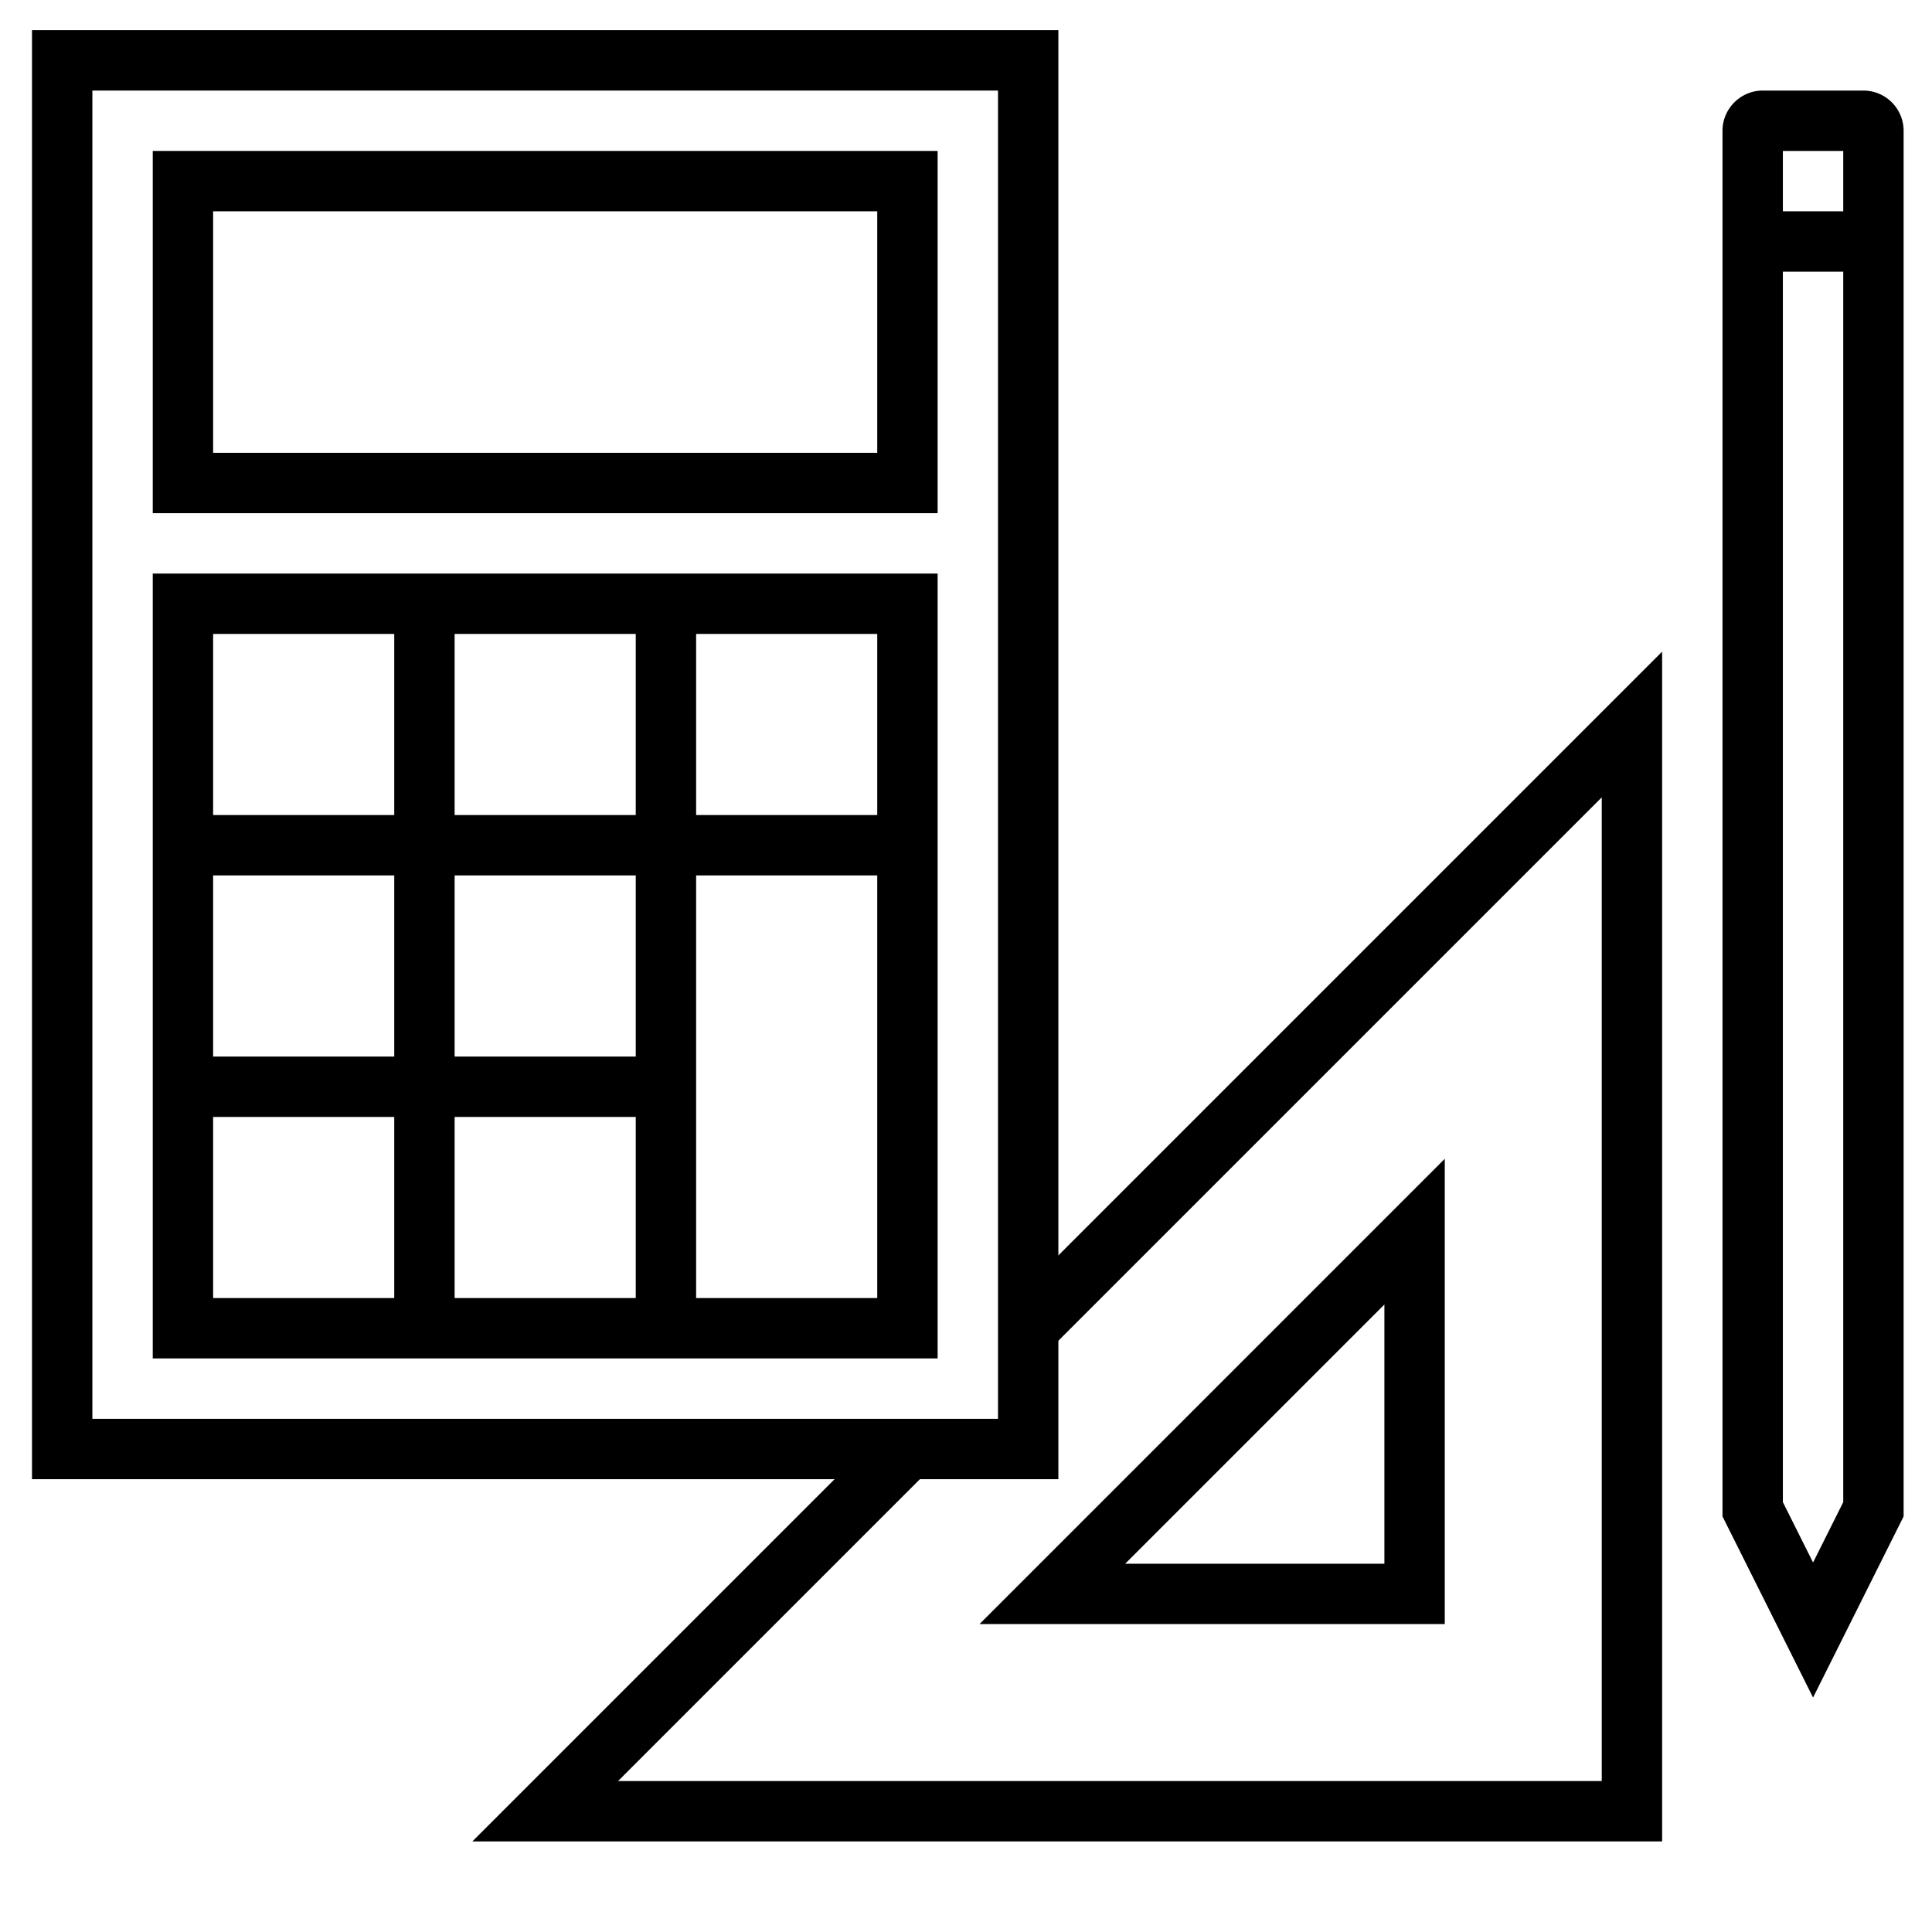<?xml version="1.0" encoding="UTF-8"?> <svg xmlns="http://www.w3.org/2000/svg" data-name="Layer 1" viewBox="0 0 96 96"><path d="M52.59 73.5h-51v-72h51v72Zm-48-3h45v-66h-45v66Z"></path><path d="M46.59 25.5h-39v-18h39v18Zm-36-3h33v-12h-33v12ZM46.59 67.5h-39v-39h39v39Zm-36-3h33v-33h-33v33Z"></path><path d="M19.59 30h3v36h-3zM31.59 30h3v36h-3z"></path><path d="M9.09 40.5h36v3h-36zM9.09 52.5h24v3h-24zM82.59 91.5H23.47l20.56-20.56 2.12 2.12L30.71 88.5h48.88V39.62L52.15 67.06l-2.12-2.12 32.56-32.56V91.5z"></path><path d="M71.79 80.7H48.67l23.12-23.12V80.7Zm-15.88-3h12.88V64.82L55.91 77.7ZM90.09 84.35l-4.5-9V6.5c0-1.1.9-2 2-2h5a2 2 0 0 1 2 2v68.85l-4.5 9Zm-1.5-9.71 1.5 3 1.5-3V7.5h-3v67.15Z"></path><path d="M87.09 10.5h6v3h-6z"></path></svg> 